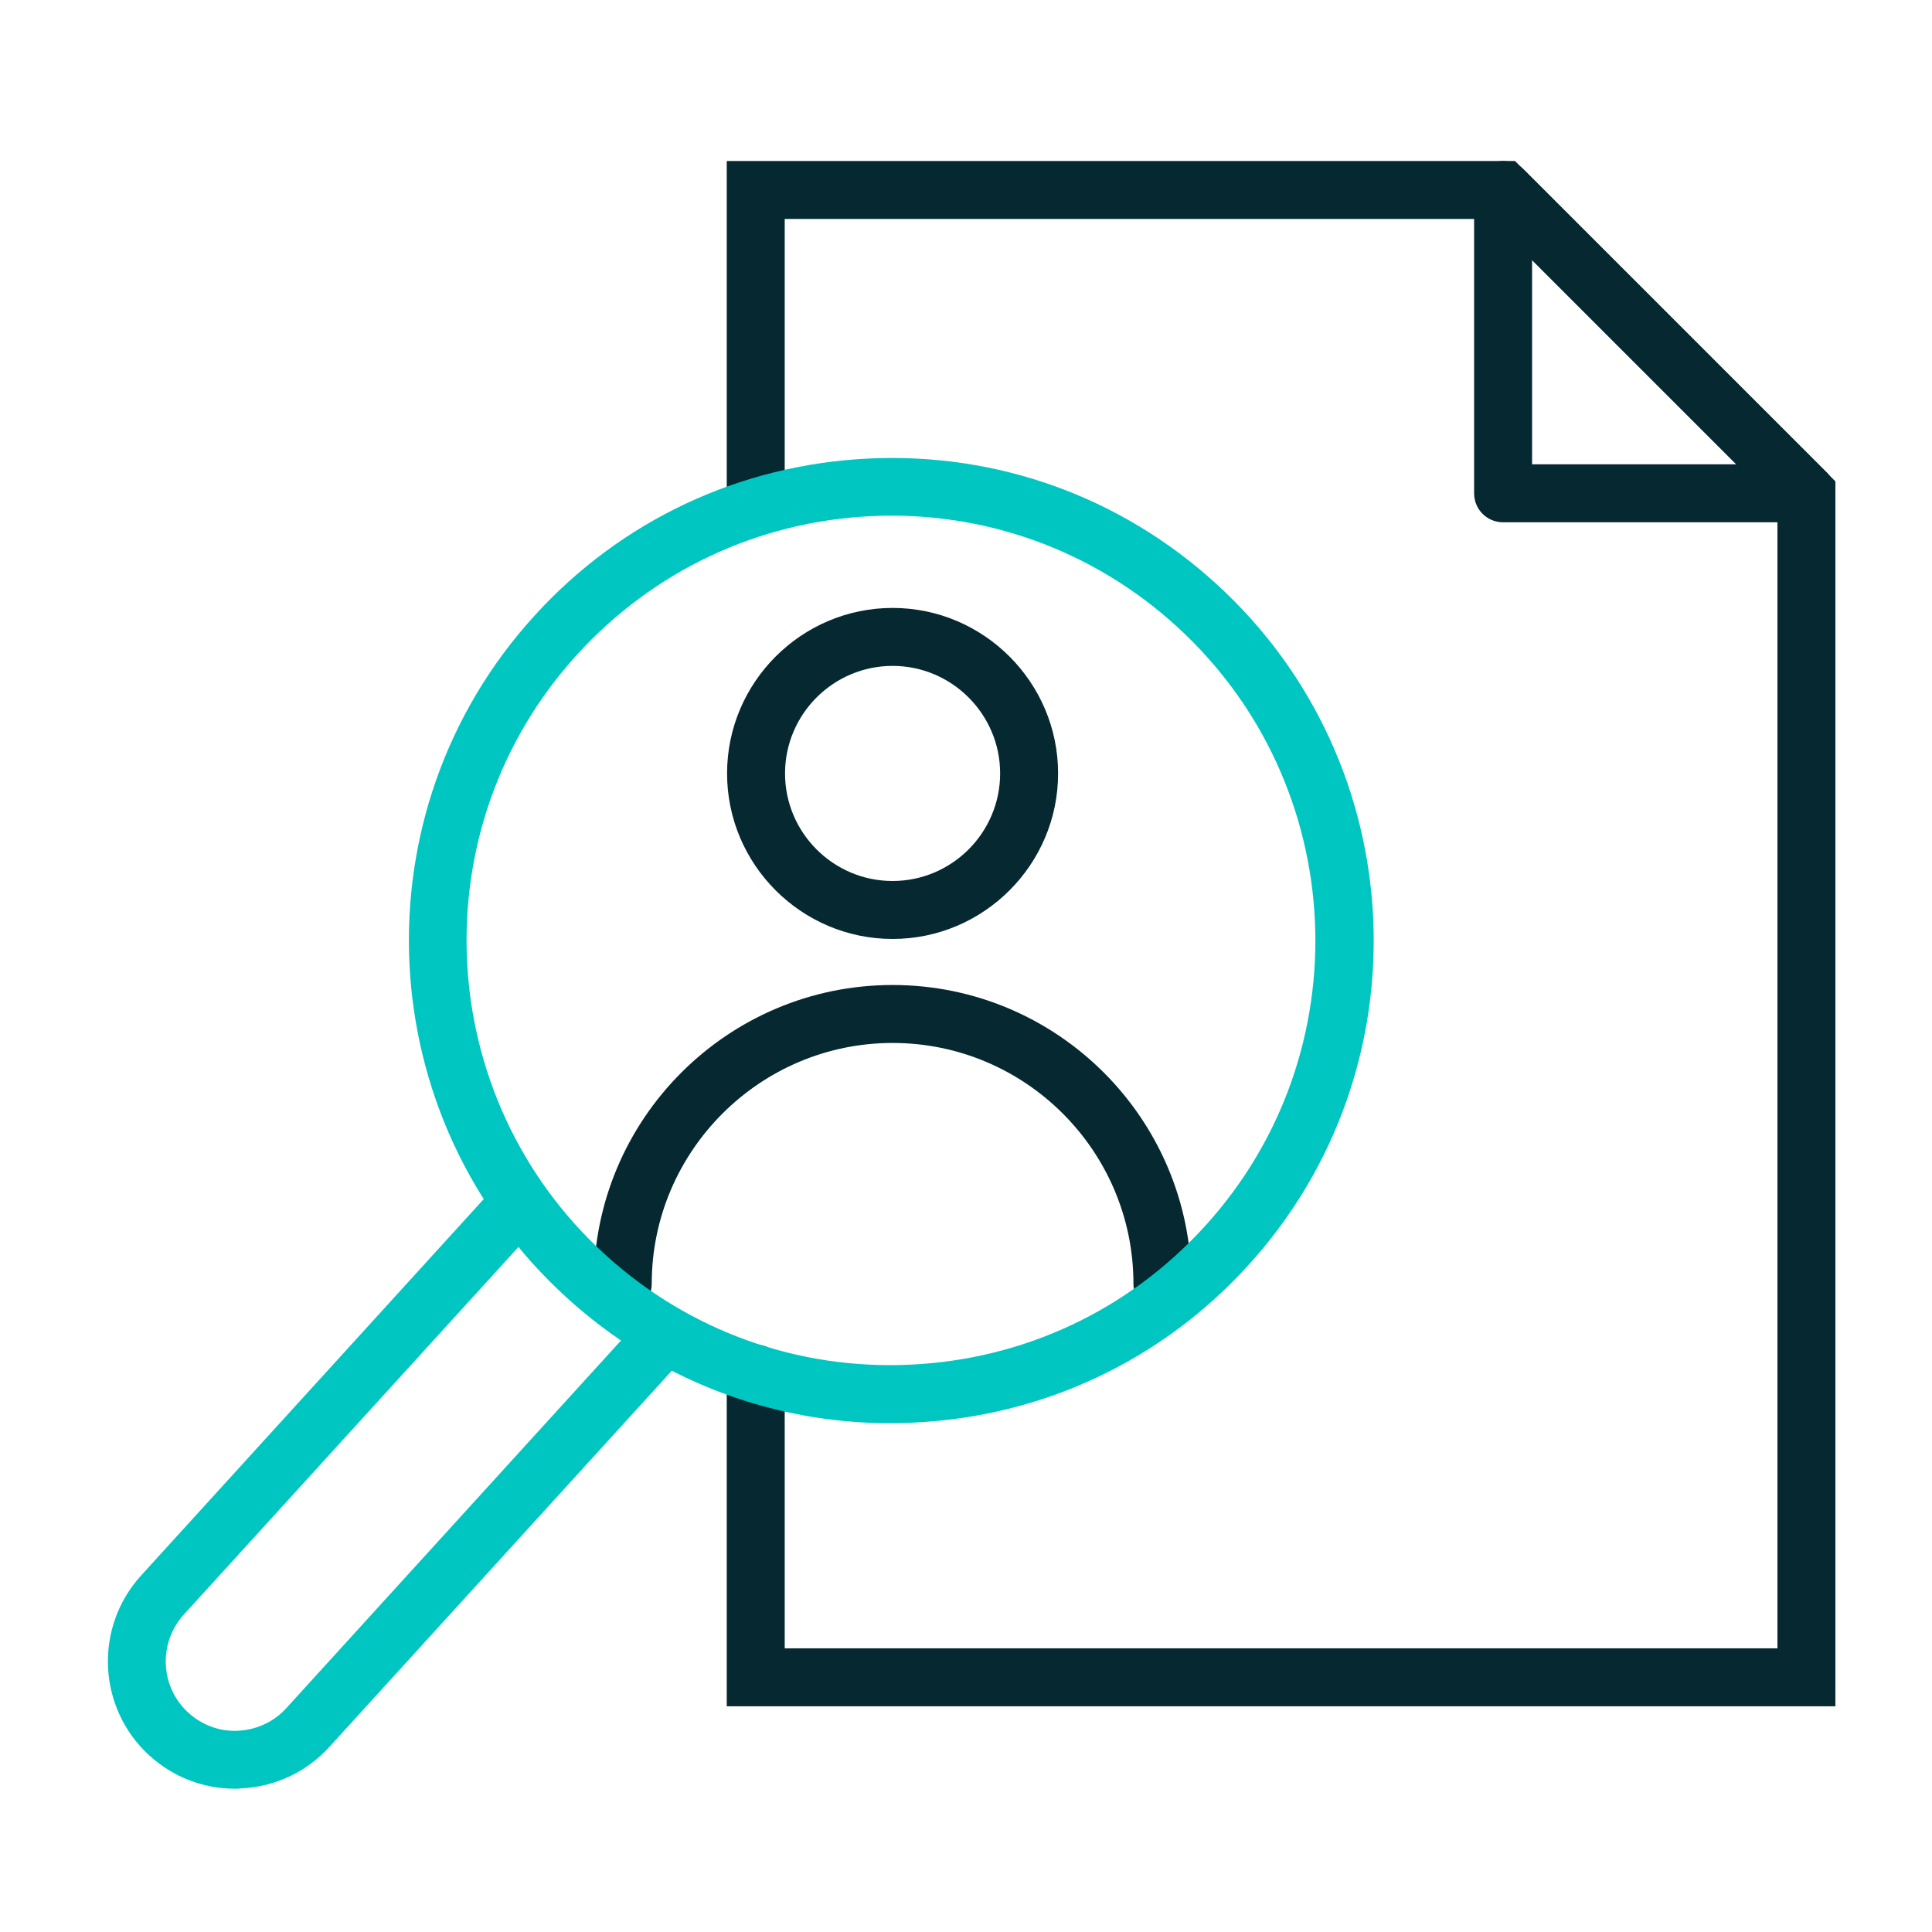 <?xml version="1.0" encoding="UTF-8"?> <svg xmlns="http://www.w3.org/2000/svg" xmlns:xlink="http://www.w3.org/1999/xlink" version="1.1" id="Layer_1" x="0px" y="0px" viewBox="0 0 60 60" style="enable-background:new 0 0 60 60;" xml:space="preserve"> <style type="text/css"> .st0{fill:#052831;} .st1{fill:#00C6C2;} </style> <path class="st0" d="M36.1,40.77c-0.5,0-0.9-0.4-0.9-0.9c0-4.13-3.36-7.48-7.48-7.48s-7.48,3.36-7.48,7.48c0,0.5-0.4,0.9-0.9,0.9 s-0.9-0.4-0.9-0.9c0-5.12,4.16-9.28,9.28-9.28S37,34.75,37,39.87C37,40.36,36.6,40.77,36.1,40.77z"></path> <path class="st0" d="M27.72,29.16c-2.83,0-5.14-2.31-5.14-5.14s2.31-5.14,5.14-5.14s5.14,2.31,5.14,5.14S30.55,29.16,27.72,29.16z M27.72,20.68c-1.84,0-3.34,1.5-3.34,3.34c0,1.84,1.5,3.34,3.34,3.34c1.84,0,3.34-1.5,3.34-3.34 C31.06,22.18,29.56,20.68,27.72,20.68z"></path> <path class="st0" d="M57,52.99H22.57V42.66c0-0.5,0.4-0.9,0.9-0.9c0.5,0,0.9,0.4,0.9,0.9v8.53H55.2V15.7l-8.9-8.9H24.37v8.5 c0,0.5-0.4,0.9-0.9,0.9c-0.5,0-0.9-0.4-0.9-0.9V5h24.48L57,14.95V52.99L57,52.99z"></path> <path class="st0" d="M56.1,16.22h-9.42c-0.5,0-0.9-0.4-0.9-0.9V5.9c0-0.36,0.22-0.69,0.56-0.83c0.34-0.14,0.72-0.06,0.98,0.19 l9.42,9.42c0.26,0.26,0.33,0.64,0.19,0.98C56.79,16,56.46,16.22,56.1,16.22z M47.58,14.42h6.35l-6.35-6.35V14.42z"></path> <path class="st1" d="M7.3,55.55c-0.99,0-1.92-0.36-2.66-1.03c-1.61-1.47-1.73-3.97-0.26-5.59l10.76-11.82 c0.33-0.37,0.9-0.39,1.27-0.06c0.37,0.33,0.39,0.9,0.06,1.27L5.71,50.14c-0.8,0.88-0.74,2.25,0.14,3.05 c0.43,0.39,0.98,0.59,1.55,0.56c0.57-0.03,1.11-0.28,1.49-0.7l10.76-11.82c0.33-0.37,0.9-0.39,1.27-0.06 c0.37,0.33,0.39,0.9,0.06,1.27L10.23,54.25c-0.71,0.78-1.68,1.24-2.74,1.29C7.42,55.55,7.36,55.55,7.3,55.55z"></path> <path class="st1" d="M27.66,44.2c-3.74,0-7.29-1.37-10.07-3.91c-6.11-5.56-6.56-15.06-0.99-21.17c2.69-2.96,6.38-4.69,10.38-4.88 c4-0.19,7.83,1.19,10.79,3.89c6.11,5.56,6.56,15.06,0.99,21.17c-2.69,2.96-6.38,4.69-10.38,4.88C28.14,44.19,27.89,44.2,27.66,44.2z M17.92,20.33c-4.9,5.38-4.5,13.73,0.87,18.63c2.6,2.37,5.98,3.59,9.5,3.42c3.52-0.17,6.76-1.69,9.13-4.3 c4.9-5.38,4.5-13.73-0.88-18.63c-2.6-2.37-5.98-3.59-9.5-3.42C23.53,16.2,20.29,17.73,17.92,20.33L17.92,20.33z"></path> </svg> 